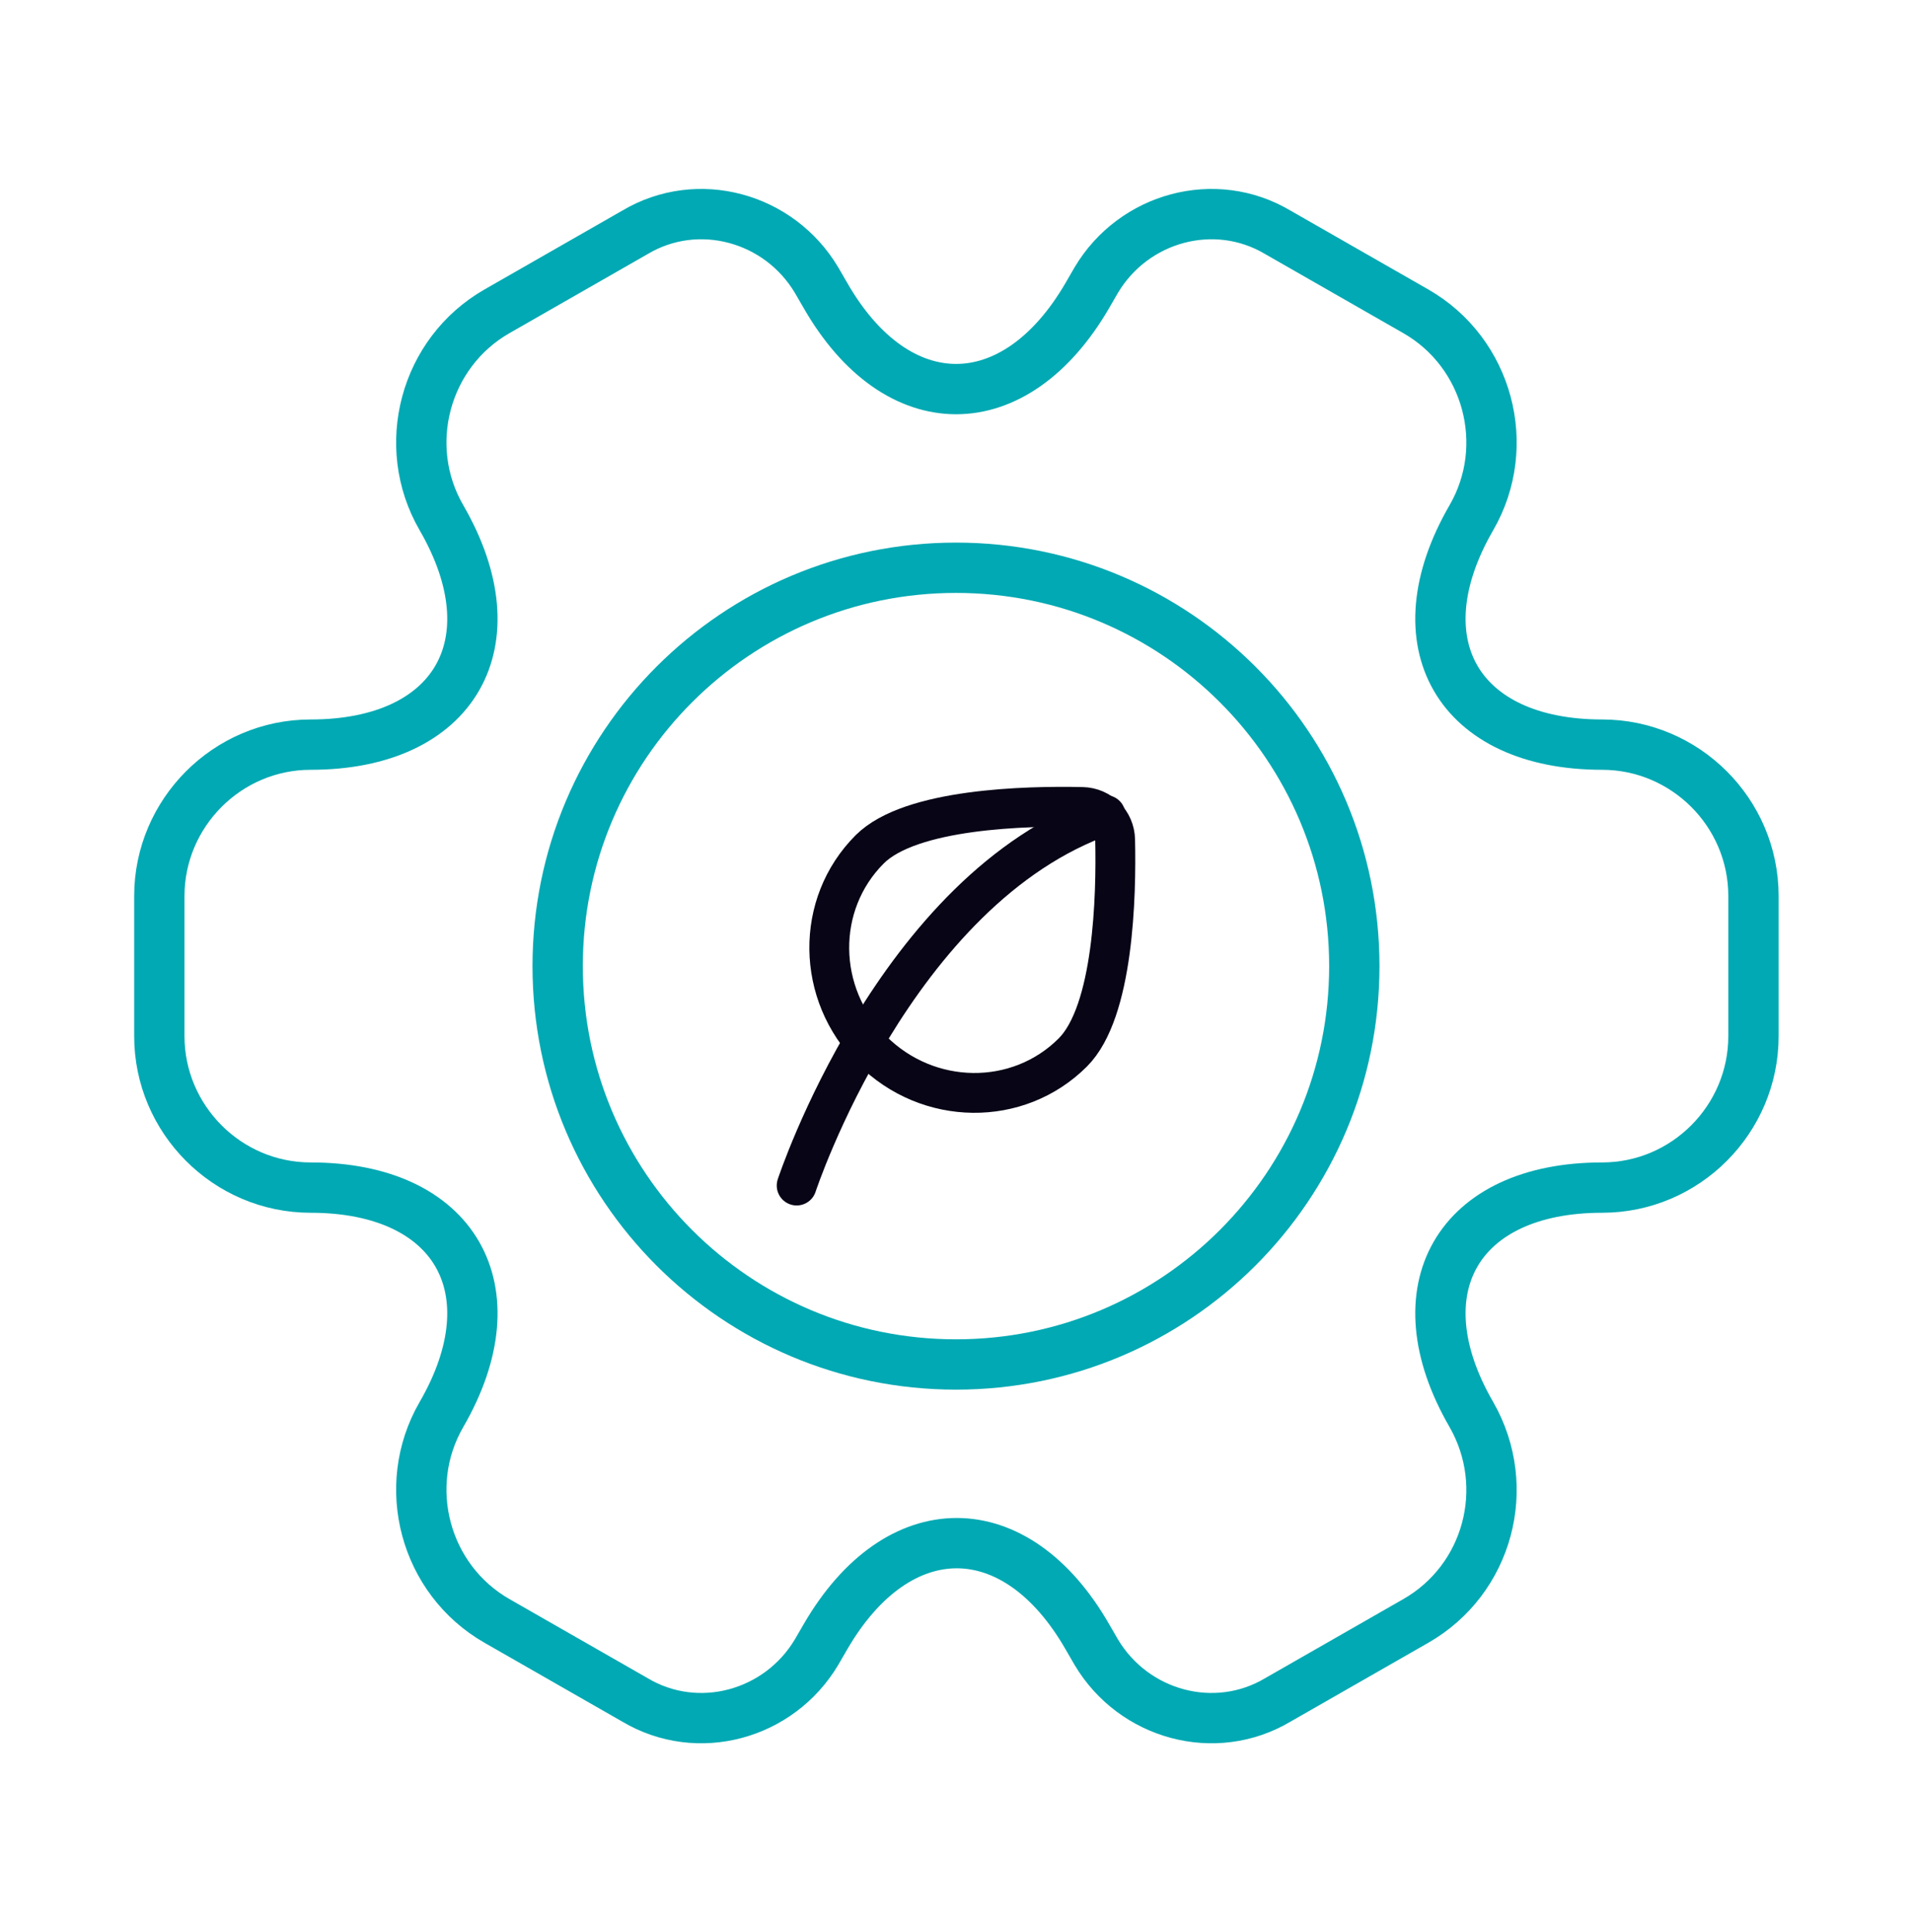 <svg width="95" height="96" viewBox="0 0 95 96" fill="none" xmlns="http://www.w3.org/2000/svg">
<path d="M47.5 67.792C58.43 67.792 67.291 58.931 67.291 48C67.291 37.069 58.43 28.208 47.5 28.208C36.569 28.208 27.708 37.069 27.708 48C27.708 58.931 36.569 67.792 47.5 67.792Z" stroke="#00A9B3" stroke-width="2.5" stroke-miterlimit="10" stroke-linecap="round" stroke-linejoin="round"/>
<path d="M7.917 51.483V44.517C7.917 40.4 11.282 36.996 15.438 36.996C22.602 36.996 25.532 31.929 21.93 25.715C19.871 22.152 21.098 17.521 24.7 15.463L31.548 11.544C34.675 9.683 38.713 10.792 40.573 13.919L41.009 14.671C44.571 20.885 50.429 20.885 54.032 14.671L54.467 13.919C56.327 10.792 60.365 9.683 63.492 11.544L70.34 15.463C73.942 17.521 75.169 22.152 73.111 25.715C69.509 31.929 72.438 36.996 79.602 36.996C83.719 36.996 87.123 40.36 87.123 44.517V51.483C87.123 55.6 83.759 59.004 79.602 59.004C72.438 59.004 69.509 64.071 73.111 70.285C75.169 73.888 73.942 78.479 70.34 80.537L63.492 84.456C60.365 86.317 56.327 85.208 54.467 82.081L54.032 81.329C50.469 75.115 44.611 75.115 41.009 81.329L40.573 82.081C38.713 85.208 34.675 86.317 31.548 84.456L24.7 80.537C21.098 78.479 19.871 73.848 21.93 70.285C25.532 64.071 22.602 59.004 15.438 59.004C11.282 59.004 7.917 55.6 7.917 51.483Z" stroke="#00A9B3" stroke-width="2.5" stroke-miterlimit="10" stroke-linecap="round" stroke-linejoin="round"/>
<path d="M53.304 52.29C50.581 55.013 46.114 54.961 43.328 52.174C40.541 49.388 40.489 44.921 43.212 42.198C45.242 40.168 50.986 40.032 53.779 40.094C54.678 40.114 55.387 40.824 55.407 41.723C55.47 44.516 55.334 50.26 53.304 52.29Z" stroke="#070516" stroke-width="1.979"/>
<path d="M39.583 58.902C39.583 58.902 44.441 44.14 54.931 40.495" stroke="#070516" stroke-width="1.979" stroke-linecap="round" stroke-linejoin="round"/>
</svg>
